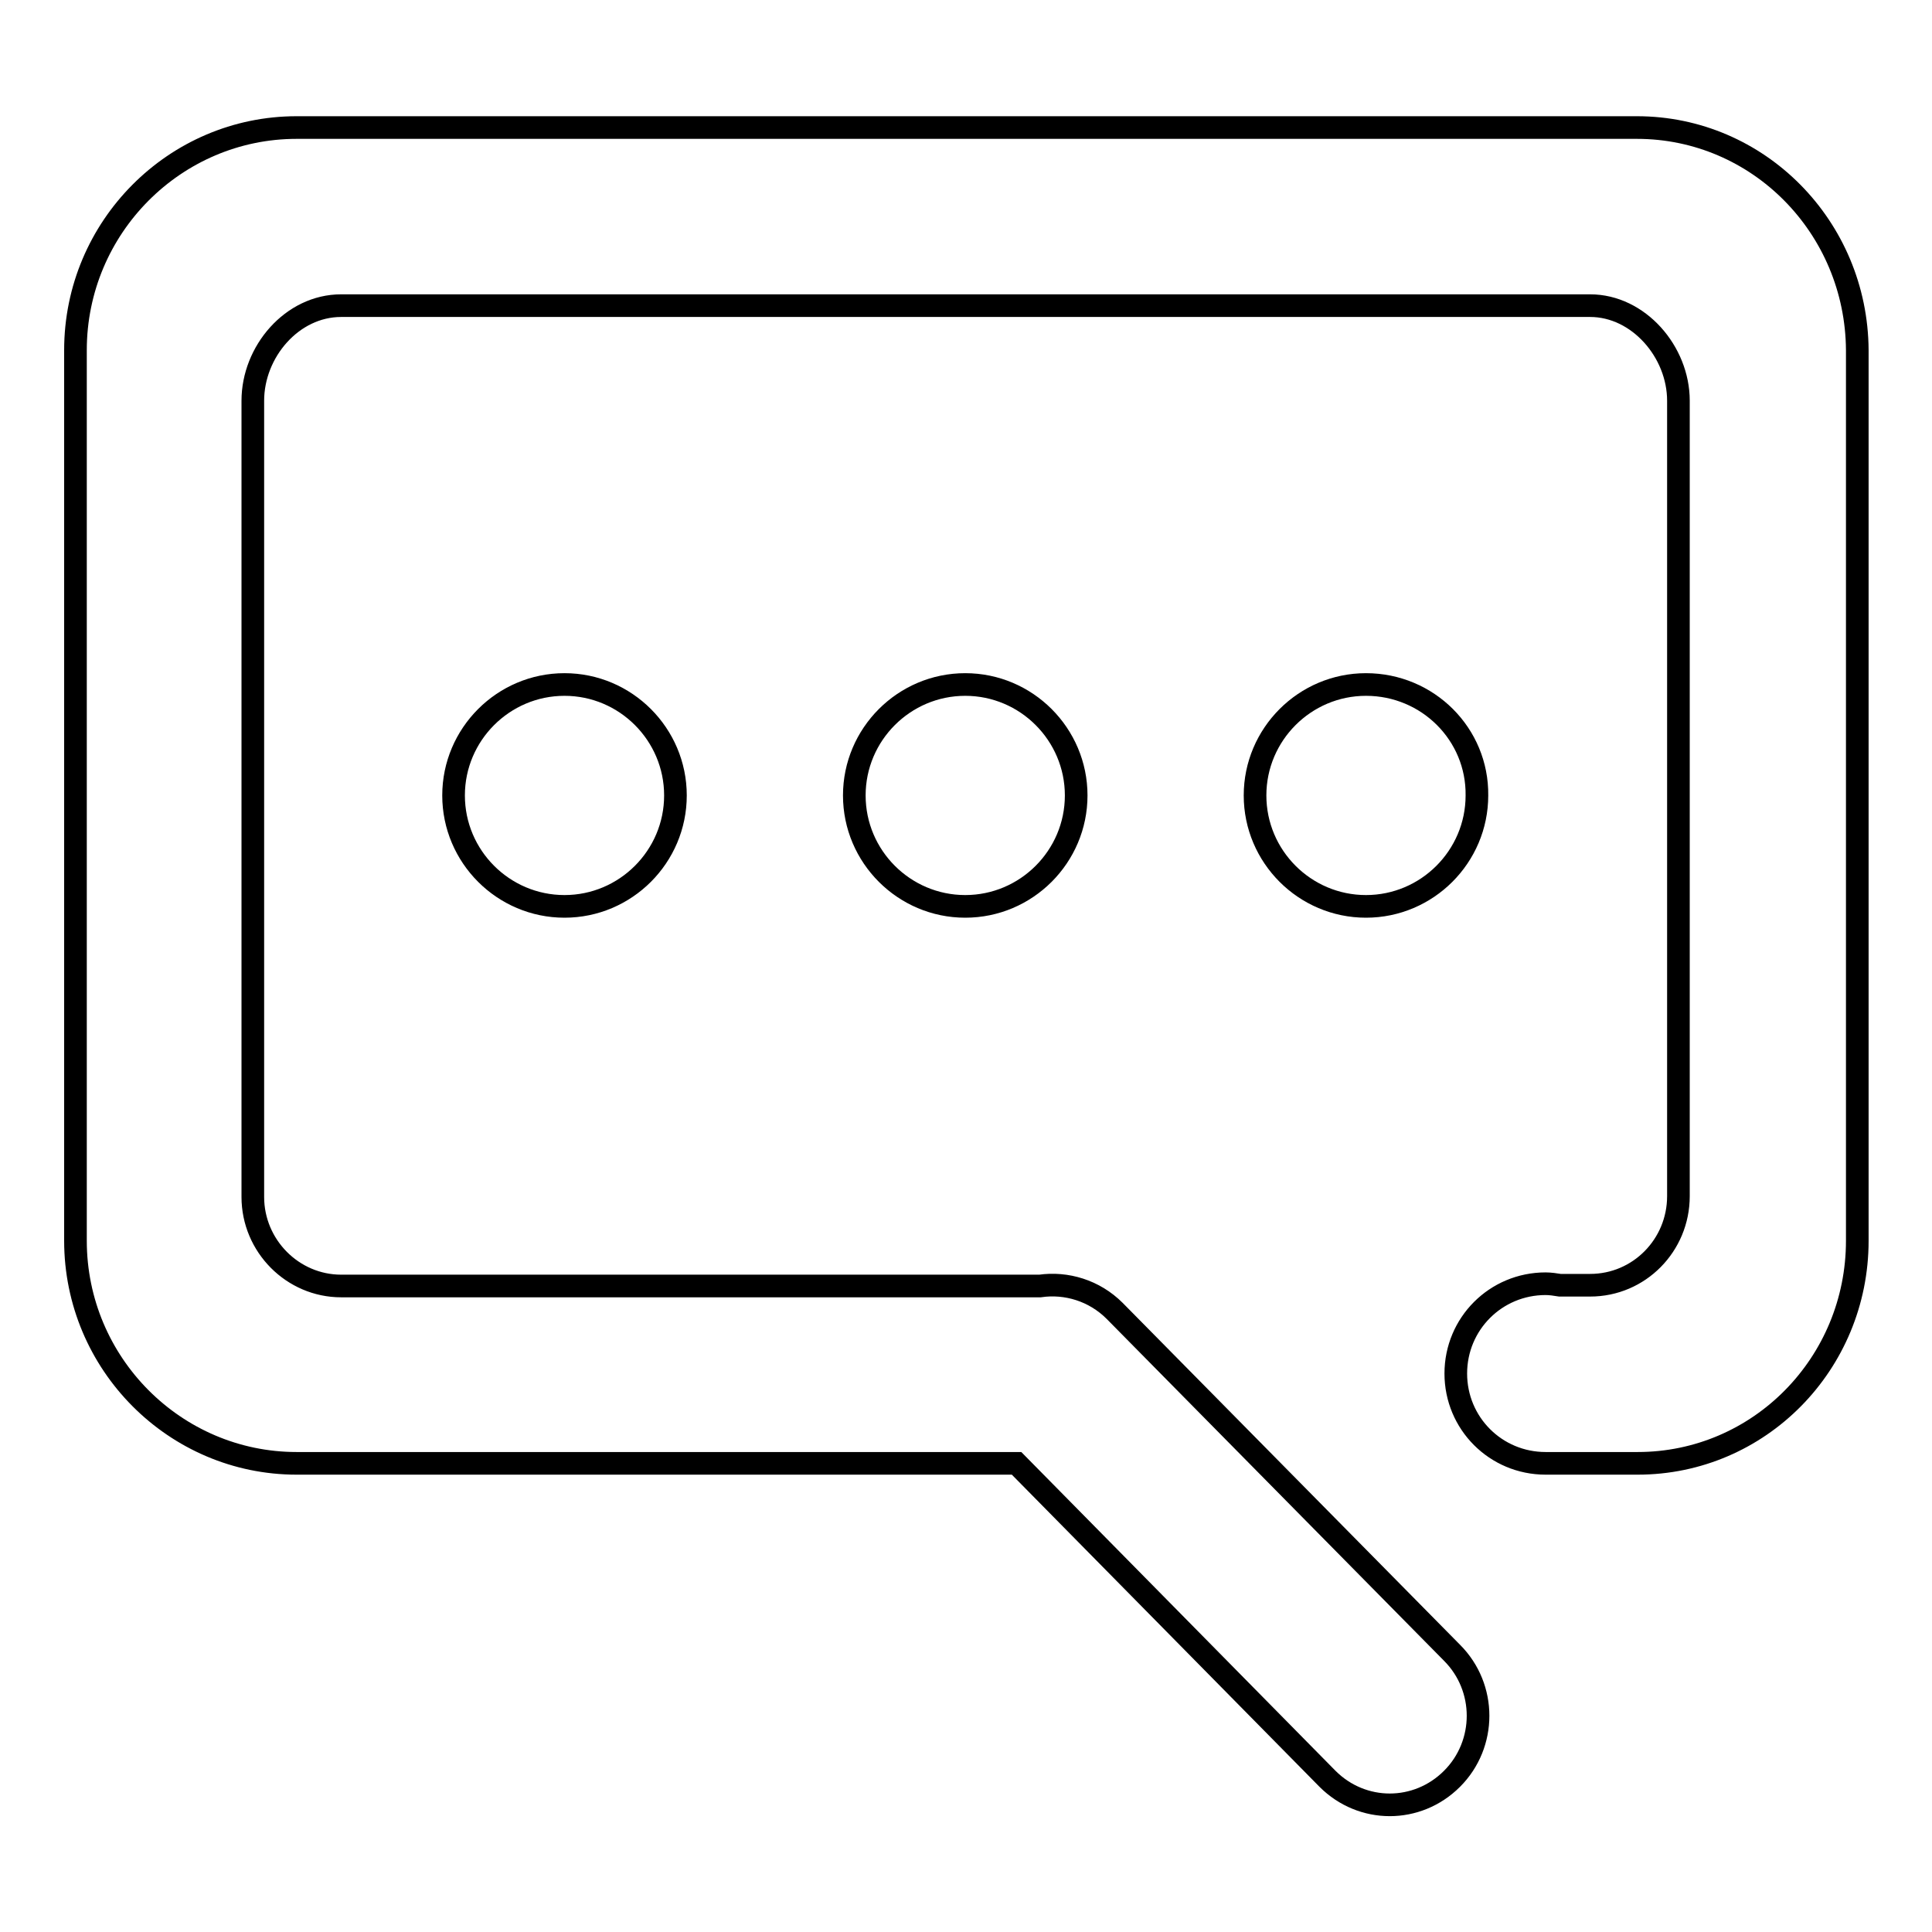 <?xml version="1.0" encoding="utf-8"?>
<!-- Svg Vector Icons : http://www.onlinewebfonts.com/icon -->
<!DOCTYPE svg PUBLIC "-//W3C//DTD SVG 1.1//EN" "http://www.w3.org/Graphics/SVG/1.1/DTD/svg11.dtd">
<svg version="1.1" xmlns="http://www.w3.org/2000/svg" xmlns:xlink="http://www.w3.org/1999/xlink" x="0px" y="0px" viewBox="0 0 256 256" enable-background="new 0 0 256 256" xml:space="preserve">
<g> <path stroke-width="3" fill-opacity="0" stroke="#000000"  d="M60.1,105.4c0,8.1,6.6,14.7,14.7,14.7c8.1,0,14.7-6.6,14.7-14.7c0-8.1-6.6-14.7-14.7-14.7 C66.7,90.7,60.1,97.3,60.1,105.4z M216.9,16.9H39.3C23.2,16.9,10,30.1,10,46.4v118c0,16.3,13.2,29.5,29.3,29.5h95.4l41.2,41.8 c4.6,4.6,11.9,4.6,16.5,0s4.6-12.1,0-16.7l-44.7-45.3c-2.7-2.7-6.4-3.8-9.9-3.3H45.2c-6.4,0-11.7-5.3-11.7-11.8V53.1 c0-6.5,5.2-12.6,11.7-12.6h165.5c6.4,0,11.7,6.1,11.7,12.6v105.4c0,6.5-5.2,11.8-11.7,11.8h-4c-0.6-0.1-1.3-0.2-1.9-0.2 c-6.6,0-11.9,5.3-11.9,11.9c0,6.6,5.3,11.9,11.9,11.9c0.3,0,0.6,0,0.9,0h11.3c16.1,0,29.1-13.2,29.1-29.5v-118 C246,30.1,233,16.9,216.9,16.9z M113.2,105.4c0,8.1,6.6,14.7,14.7,14.7c8.1,0,14.7-6.6,14.7-14.7c0-8.1-6.6-14.7-14.7-14.7 C119.8,90.7,113.2,97.3,113.2,105.4z M181,90.7c-8.1,0-14.7,6.6-14.7,14.7c0,8.1,6.6,14.7,14.7,14.7c8.1,0,14.7-6.6,14.7-14.7 C195.8,97.3,189.2,90.7,181,90.7z"/></g>
</svg>